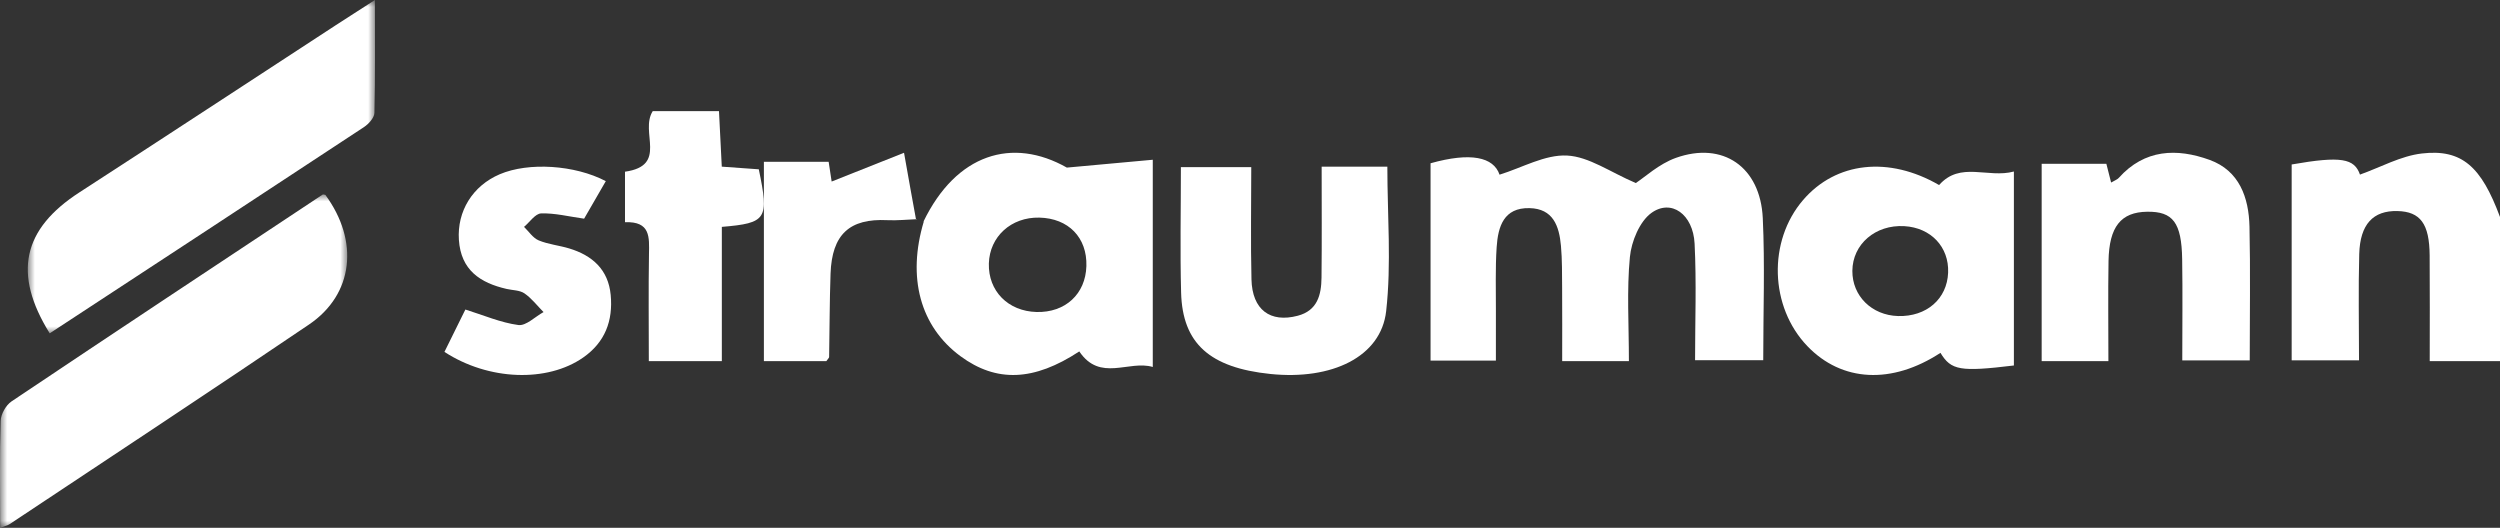 <?xml version="1.0" encoding="UTF-8"?>
<svg width="180px" height="38px" viewBox="0 0 180 38" version="1.1" xmlns="http://www.w3.org/2000/svg" xmlns:xlink="http://www.w3.org/1999/xlink">
    <rect x="0" y="0" width="180" height="38" fill="#333333" stroke="none"/>
    <title>4258E210-1995-4B1F-B114-92515C93D0FE</title>
    <defs>
        <polygon id="path-1" points="0 0 25 0 25 24 0 24"></polygon>
        <polygon id="path-3" points="0 0 25 0 25 24 0 24"></polygon>
    </defs>
    <g id="sitio-desktop---mockups" stroke="none" stroke-width="1" fill="none" fill-rule="evenodd">
        <g id="Innovación-y-Creatividad" transform="translate(-435, -3801)">
            <g id="Group-25" transform="translate(435, 3801)">
                <path d="M180,26 L174.94,26 C174.94,23.389 174.956,20.888 174.935,18.388 C174.917,16.108 174.266,15.237 172.618,15.196 C170.871,15.152 169.925,16.138 169.865,18.292 C169.796,20.8 169.849,23.31 169.849,25.944 L165,25.944 L165,11.842 C168.567,11.217 169.514,11.411 169.918,12.571 C171.41,12.041 172.856,11.227 174.374,11.051 C177.263,10.716 178.654,11.998 180,15.623 L180,26 Z" id="Fill-1" fill="#FFFFFF"></path>
                <path d="M117.281,26 L112.477,26 C112.477,24.187 112.486,22.457 112.473,20.728 C112.466,19.72 112.479,18.706 112.389,17.703 C112.261,16.265 111.823,15.022 110.121,14.985 C108.276,14.944 107.858,16.301 107.759,17.795 C107.657,19.336 107.712,20.889 107.705,22.436 C107.699,23.57 107.704,24.703 107.704,25.965 L103,25.965 L103,11.755 C105.883,10.945 107.535,11.301 107.967,12.577 C109.604,12.07 111.24,11.119 112.827,11.199 C114.405,11.278 115.934,12.393 117.777,13.179 C118.406,12.772 119.444,11.803 120.66,11.368 C124.048,10.158 126.747,12.015 126.92,15.704 C127.078,19.054 126.953,22.419 126.953,25.935 L122.045,25.935 C122.045,23.144 122.151,20.336 122.011,17.542 C121.905,15.427 120.329,14.293 118.892,15.338 C118.055,15.947 117.459,17.382 117.352,18.508 C117.122,20.904 117.281,23.34 117.281,26" id="Fill-3" fill="#FFFFFF"></path>
                <g id="Group-7" transform="translate(2, 0)">
                    <mask id="mask-2" fill="white">
                        <use xlink:href="#path-1"></use>
                    </mask>
                    <g id="Clip-6"></g>
                    <path d="M1.579,24 C-1.103,19.69 -0.355,16.487 3.72,13.849 C9.873,9.865 16.001,5.842 22.14,1.838 C23.013,1.268 23.893,0.708 24.993,-0 C24.993,2.876 25.023,5.501 24.959,8.124 C24.95,8.478 24.546,8.926 24.202,9.153 C16.71,14.092 9.2,19.006 1.579,24" id="Fill-5" fill="#FFFFFF" mask="url(#mask-2)"></path>
                </g>
                <g id="Group-10" transform="translate(0, 14)">
                    <mask id="mask-4" fill="white">
                        <use xlink:href="#path-3"></use>
                    </mask>
                    <g id="Clip-9"></g>
                    <path d="M23.425,0.031 C25.868,3.349 25.463,7.187 22.252,9.363 C15.101,14.208 7.883,18.957 0.69,23.74 C0.54,23.839 0.347,23.874 0.011,24 C0.011,21.368 -0.031,18.833 0.048,16.303 C0.062,15.818 0.428,15.169 0.835,14.897 C8.281,9.906 15.758,4.96 23.231,0.009 C23.272,-0.018 23.359,0.023 23.425,0.031" id="Fill-8" fill="#FFFFFF" mask="url(#mask-4)"></path>
                </g>
                <path d="M140.265,19.626 C140.336,17.782 139.026,16.393 137.112,16.283 C135.031,16.163 133.383,17.582 133.37,19.503 C133.359,21.308 134.766,22.7 136.66,22.755 C138.706,22.814 140.193,21.524 140.265,19.626 L140.265,19.626 Z M145,26.315 C141.124,26.783 140.481,26.666 139.713,25.405 C136.216,27.693 132.611,27.51 130.128,24.919 C127.416,22.09 127.278,17.363 129.821,14.403 C132.19,11.646 135.997,11.227 139.615,13.324 C141.138,11.594 143.132,12.857 145,12.349 L145,26.315 Z" id="Fill-11" fill="#FFFFFF"></path>
                <path d="M74.828,15.668 C72.801,15.624 71.249,17.038 71.198,18.975 C71.146,20.953 72.579,22.409 74.631,22.464 C76.701,22.518 78.162,21.171 78.22,19.155 C78.28,17.104 76.927,15.714 74.828,15.668 L74.828,15.668 Z M66.483,15.967 C68.848,11.069 72.893,9.845 76.814,12.067 C79.375,11.833 81.1,11.676 83,11.502 L83,26.422 C81.277,25.91 79.206,27.527 77.709,25.302 C74.444,27.447 71.748,27.559 69.149,25.642 C66.254,23.505 65.299,19.979 66.518,15.934 L66.483,15.967 Z" id="Fill-13" fill="#FFFFFF"></path>
                <path d="M95.159,12 L99.889,12 C99.889,15.47 100.189,18.98 99.803,22.407 C99.432,25.695 95.894,27.384 91.466,26.926 C87.109,26.476 85.139,24.733 85.04,21.07 C84.96,18.102 85.024,15.131 85.024,12.034 L90.091,12.034 C90.091,14.737 90.041,17.429 90.106,20.118 C90.159,22.306 91.454,23.257 93.437,22.734 C94.855,22.361 95.135,21.238 95.149,19.985 C95.179,17.354 95.159,14.723 95.159,12" id="Fill-15" fill="#FFFFFF"></path>
                <path d="M151.659,11.796 C151.76,12.196 151.868,12.621 152,13.143 C152.248,12.995 152.437,12.935 152.551,12.808 C154.411,10.732 156.736,10.659 159.092,11.512 C161.227,12.285 161.915,14.213 161.963,16.318 C162.034,19.488 161.981,22.662 161.981,25.949 L157.124,25.949 C157.124,23.521 157.155,21.092 157.116,18.665 C157.074,16.023 156.45,15.218 154.595,15.245 C152.711,15.271 151.857,16.317 151.814,18.791 C151.774,21.163 151.805,23.536 151.805,26 L147,26 L147,11.796 L151.659,11.796 Z" id="Fill-17" fill="#FFFFFF"></path>
                <path d="M43.618,13.042 C43.078,13.977 42.54,14.909 42.056,15.745 C40.936,15.588 39.943,15.333 38.96,15.366 C38.54,15.379 38.139,15.994 37.73,16.336 C38.078,16.669 38.371,17.135 38.784,17.307 C39.478,17.596 40.258,17.667 40.985,17.888 C42.644,18.39 43.798,19.408 43.97,21.237 C44.145,23.091 43.569,24.64 41.987,25.743 C39.404,27.544 35.186,27.41 32,25.337 C32.499,24.325 33.005,23.302 33.507,22.286 C34.823,22.696 36.048,23.231 37.321,23.402 C37.874,23.477 38.526,22.803 39.134,22.47 C38.682,22.013 38.281,21.482 37.762,21.124 C37.42,20.889 36.91,20.903 36.476,20.803 C34.582,20.368 33.185,19.454 33.04,17.27 C32.903,15.209 34.027,13.378 35.986,12.544 C38.053,11.664 41.379,11.867 43.618,13.042" id="Fill-19" fill="#FFFFFF"></path>
                <path d="M51.972,26 L46.715,26 C46.715,23.38 46.685,20.833 46.727,18.287 C46.748,17.086 46.845,15.925 45,16 L45,12.363 C48.119,11.92 46.04,9.515 46.998,8 L51.767,8 C51.831,9.277 51.897,10.588 51.968,11.999 C52.937,12.068 53.796,12.13 54.633,12.19 C55.381,15.779 55.211,16.062 51.972,16.335 L51.972,26 Z" id="Fill-21" fill="#FFFFFF"></path>
                <path d="M66,15.782 C65.297,15.809 64.592,15.886 63.892,15.852 C61.169,15.717 59.9,16.87 59.8,19.702 C59.729,21.702 59.733,23.706 59.697,25.708 C59.696,25.763 59.626,25.817 59.498,26 L55,26 L55,11.652 L59.663,11.652 C59.748,12.208 59.832,12.764 59.879,13.071 C61.613,12.381 63.334,11.698 65.09,11 C65.437,12.954 65.692,14.392 65.957,15.822 C65.967,15.815 66,15.782 66,15.782" id="Fill-23" fill="#FFFFFF"></path>
            </g>
        </g>
    </g>
</svg>